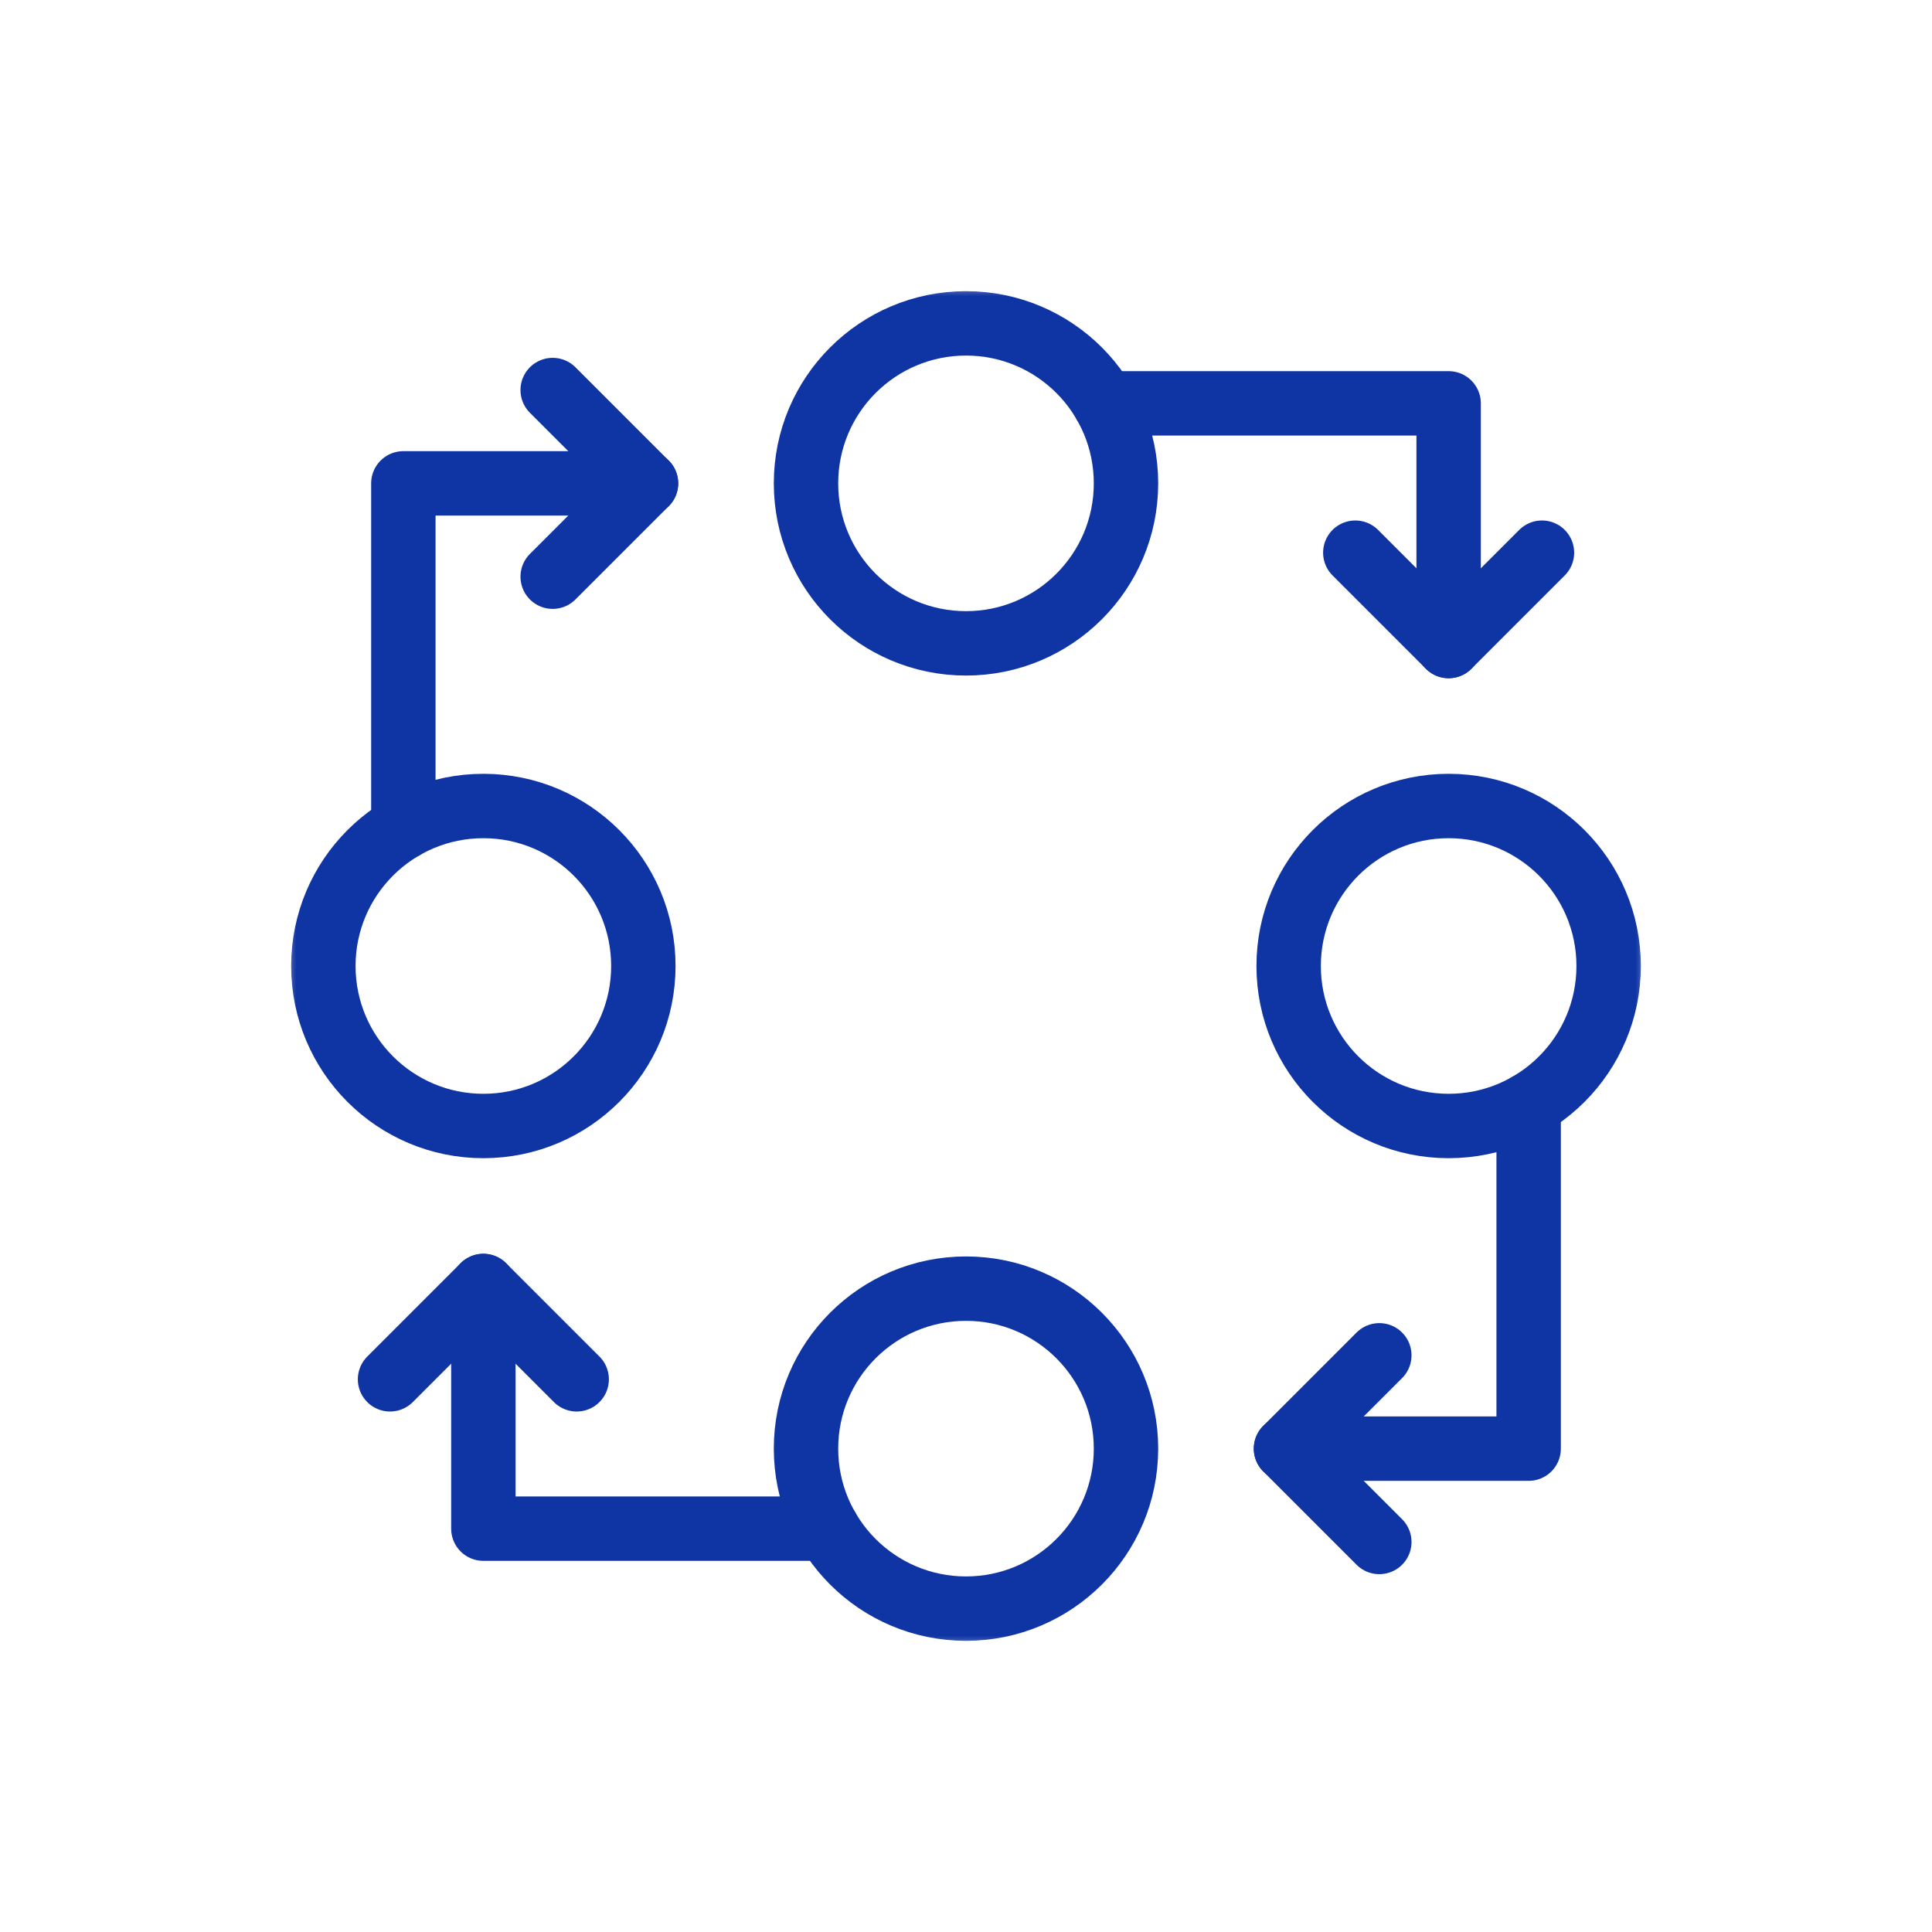 <svg xmlns="http://www.w3.org/2000/svg" width="75" height="75" viewBox="0 0 75 75" fill="none"><g clip-path="url(#clip0_6_666)"><mask id="mask0_6_666" style="mask-type:luminance" maskUnits="userSpaceOnUse" x="11" y="11" width="53" height="53"><path d="M11 11H64V64H11V11Z" fill="white"></path></mask><g mask="url(#mask0_6_666)"><path d="M43.711 18.764C43.711 22.194 40.93 24.975 37.5 24.975C34.07 24.975 31.289 22.194 31.289 18.764C31.289 15.334 34.07 12.553 37.5 12.553C40.93 12.553 43.711 15.334 43.711 18.764Z" stroke="#0F34A3" stroke-width="2.5" stroke-miterlimit="10" stroke-linecap="round" stroke-linejoin="round"></path><path d="M43.711 56.236C43.711 59.666 40.93 62.447 37.5 62.447C34.07 62.447 31.289 59.666 31.289 56.236C31.289 52.806 34.07 50.025 37.5 50.025C40.93 50.025 43.711 52.806 43.711 56.236Z" stroke="#0F34A3" stroke-width="2.5" stroke-miterlimit="10" stroke-linecap="round" stroke-linejoin="round"></path><path d="M24.975 37.5C24.975 40.93 22.194 43.711 18.764 43.711C15.334 43.711 12.553 40.93 12.553 37.5C12.553 34.07 15.334 31.289 18.764 31.289C22.194 31.289 24.975 34.07 24.975 37.5Z" stroke="#0F34A3" stroke-width="2.5" stroke-miterlimit="10" stroke-linecap="round" stroke-linejoin="round"></path><path d="M56.236 43.711C59.666 43.711 62.447 40.93 62.447 37.5C62.447 34.07 59.666 31.289 56.236 31.289C52.806 31.289 50.025 34.07 50.025 37.5C50.025 40.93 52.806 43.711 56.236 43.711Z" stroke="#0F34A3" stroke-width="2.5" stroke-miterlimit="10" stroke-linecap="round" stroke-linejoin="round"></path><path d="M59.859 21.455L56.236 25.078L52.613 21.455" stroke="#0F34A3" stroke-width="2.5" stroke-miterlimit="10" stroke-linecap="round" stroke-linejoin="round"></path><path d="M42.879 15.658H56.236V25.078" stroke="#0F34A3" stroke-width="2.5" stroke-miterlimit="10" stroke-linecap="round" stroke-linejoin="round"></path><path d="M15.141 53.545L18.764 49.922L22.387 53.545" stroke="#0F34A3" stroke-width="2.5" stroke-miterlimit="10" stroke-linecap="round" stroke-linejoin="round"></path><path d="M32.121 59.342H18.764V49.922" stroke="#0F34A3" stroke-width="2.5" stroke-miterlimit="10" stroke-linecap="round" stroke-linejoin="round"></path><path d="M21.455 15.141L25.078 18.764L21.455 22.387" stroke="#0F34A3" stroke-width="2.5" stroke-miterlimit="10" stroke-linecap="round" stroke-linejoin="round"></path><path d="M15.658 32.121V18.764H25.078" stroke="#0F34A3" stroke-width="2.5" stroke-miterlimit="10" stroke-linecap="round" stroke-linejoin="round"></path><path d="M53.545 59.859L49.922 56.236L53.545 52.613" stroke="#0F34A3" stroke-width="2.5" stroke-miterlimit="10" stroke-linecap="round" stroke-linejoin="round"></path><path d="M59.342 42.879V56.236H49.922" stroke="#0F34A3" stroke-width="2.5" stroke-miterlimit="10" stroke-linecap="round" stroke-linejoin="round"></path></g></g><defs><clipPath id="clip0_6_666"><rect width="53" height="53" fill="white" transform="translate(11 11)"></rect></clipPath></defs></svg>